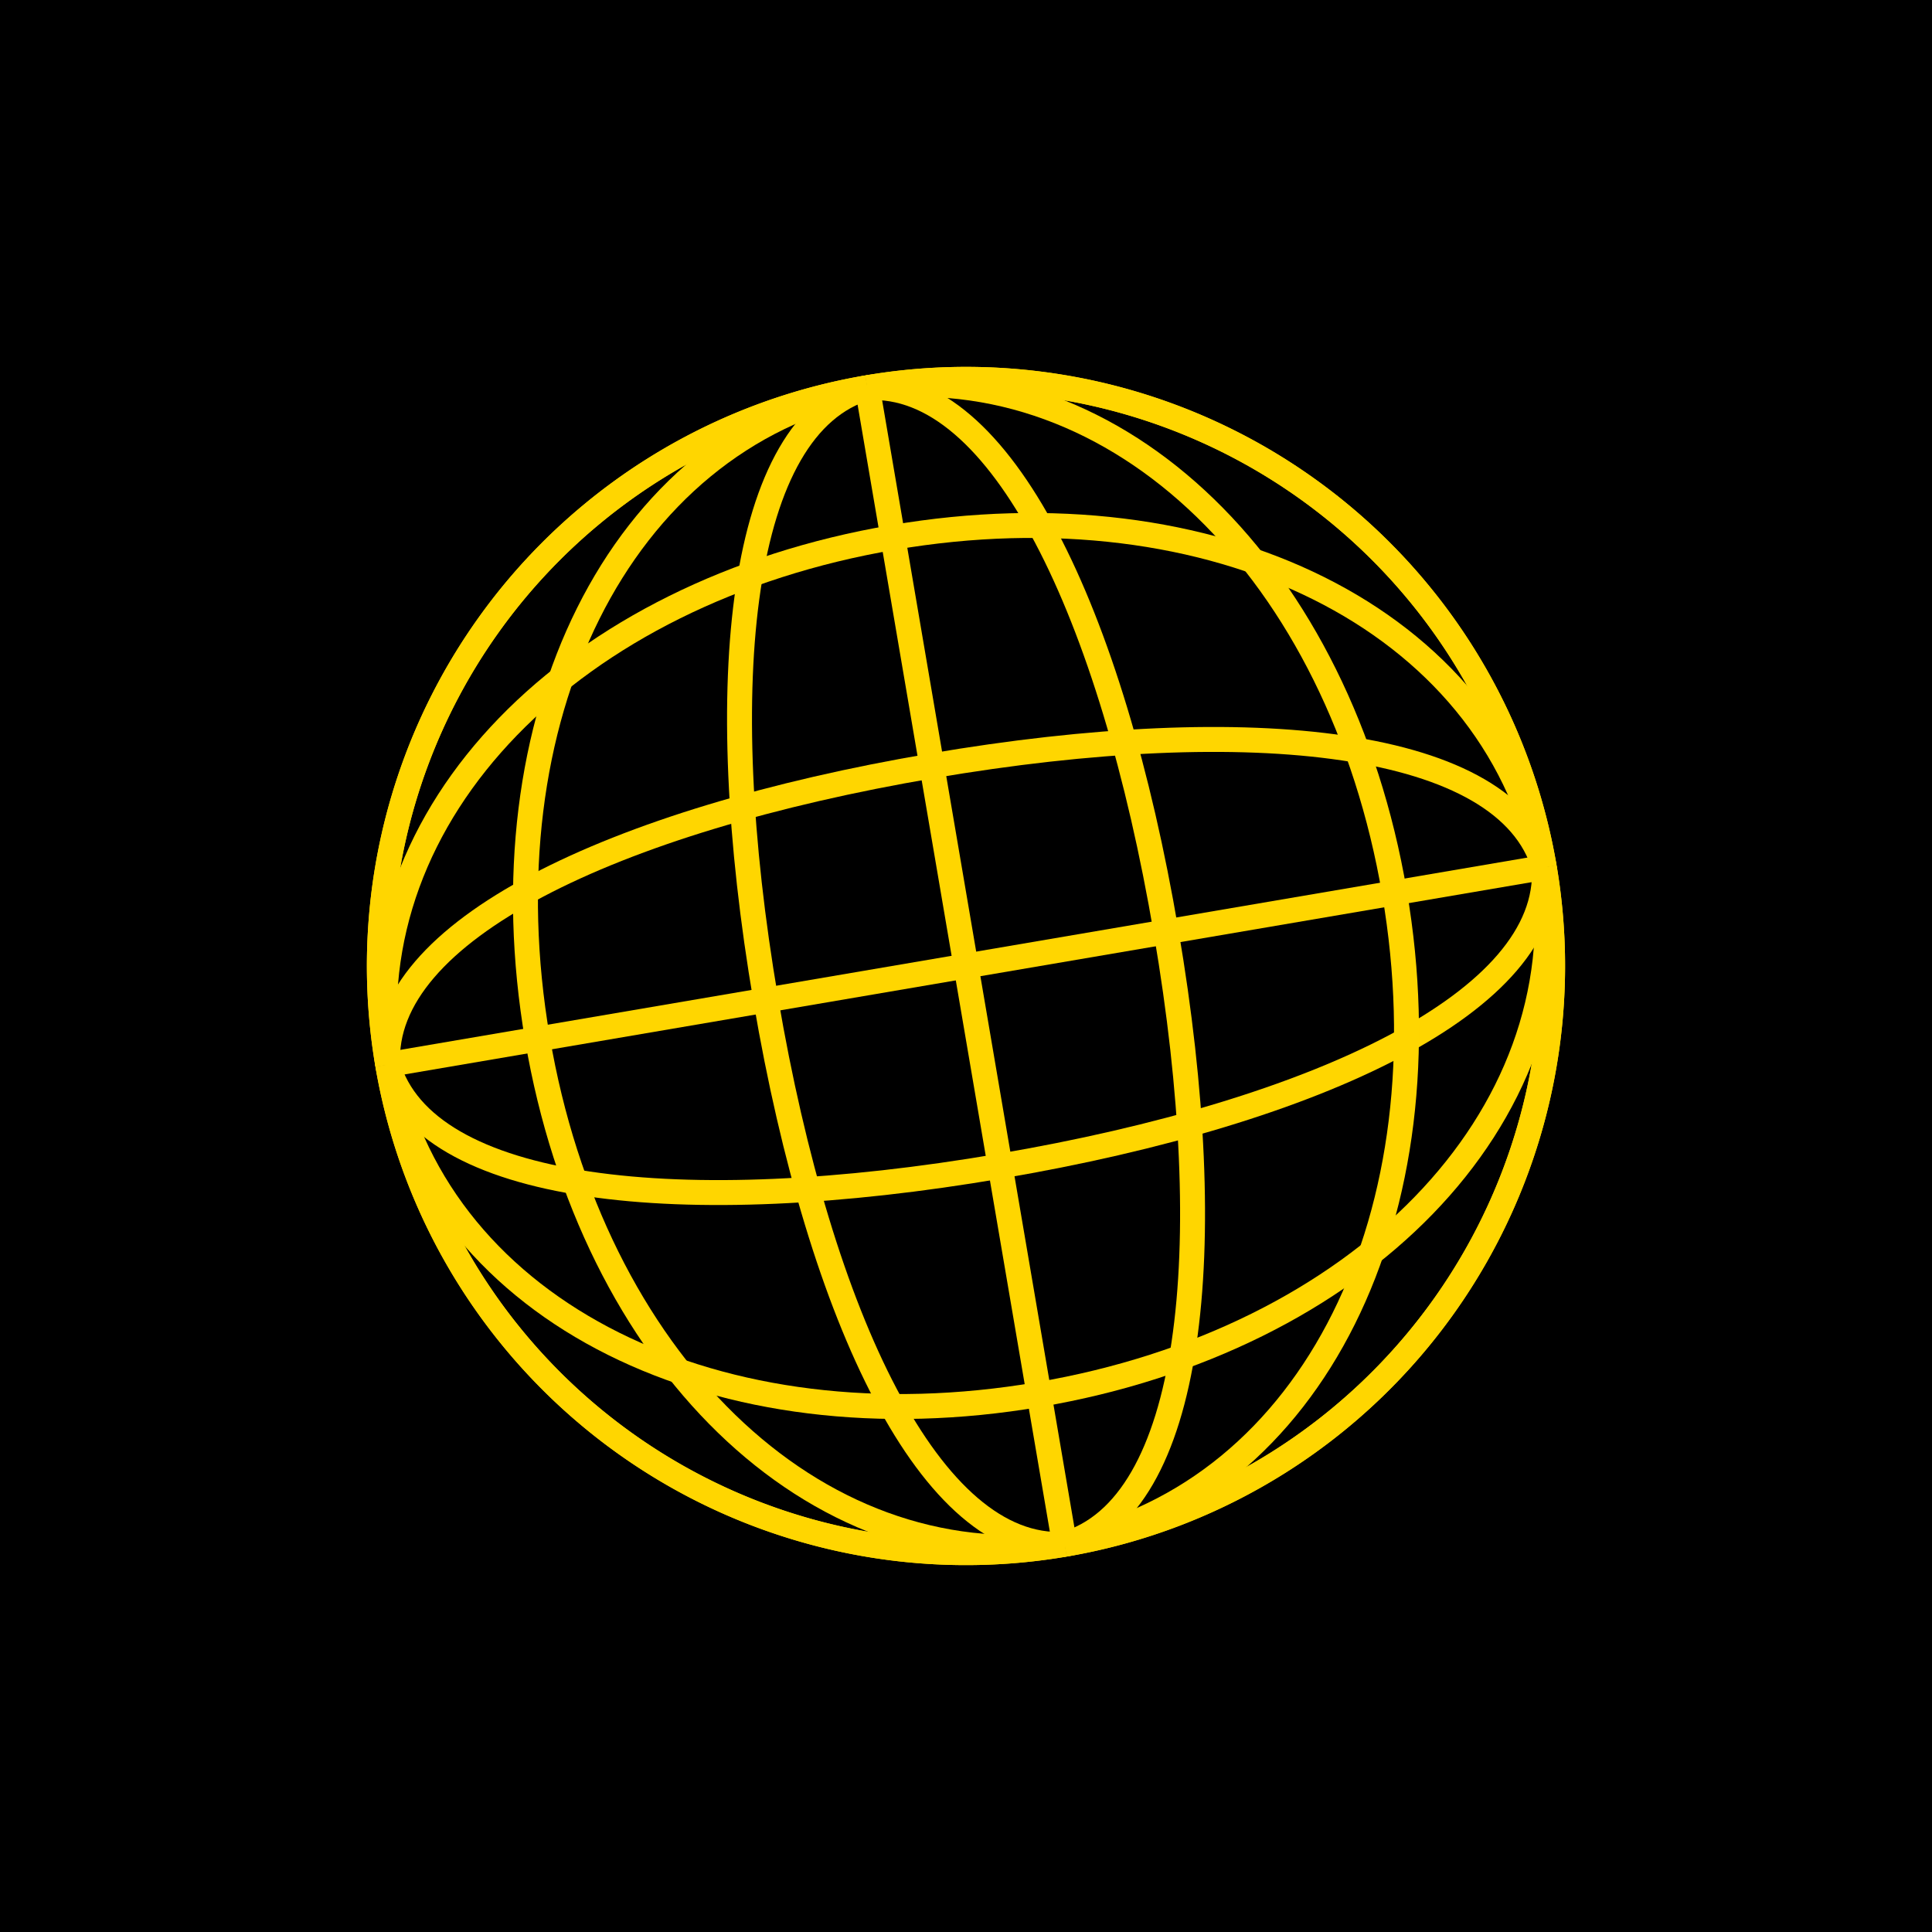 <svg xmlns="http://www.w3.org/2000/svg" viewBox="0 0 232.46 232.46">
  <defs>
    <style>
      .cls-1 {
        fill: none;
        stroke: #ffd600;
        stroke-miterlimit: 10;
        stroke-width: 3px;
      }
    </style>
  </defs>
  <g id="Calque_2" data-name="Calque 2">
    <g id="Calque_1-2" data-name="Calque 1">
      <rect width="232.46" height="232.46"/>
      <circle cx="116.23" cy="116.23" r="70.58"/>
      <g>
        <g>
          <g>
            <path class="cls-1" d="M128.1,185.81A70.59,70.59,0,0,1,46.65,128.1"/>
            <path class="cls-1" d="M125,167.79C86.6,174.34,53,158.16,46.65,128.1"/>
            <path class="cls-1" d="M120.34,140.31c-38.43,6.56-69.23,3.2-73.69-12.21"/>
          </g>
          <g>
            <path class="cls-1" d="M128.1,185.81a70.6,70.6,0,0,0,57.71-81.45"/>
            <path class="cls-1" d="M125,167.79c38.43-6.56,64.81-33,60.79-63.43"/>
            <path class="cls-1" d="M120.34,140.31c38.42-6.55,66.37-19.93,65.47-35.95"/>
          </g>
          <g>
            <path class="cls-1" d="M104.36,46.65A70.58,70.58,0,0,0,46.65,128.1"/>
            <path class="cls-1" d="M107.43,64.67c-38.42,6.55-64.8,33-60.78,63.43"/>
            <path class="cls-1" d="M112.12,92.15C73.69,98.7,45.75,112.08,46.65,128.1"/>
          </g>
          <g>
            <path class="cls-1" d="M104.36,46.65a70.58,70.58,0,0,1,81.45,57.71"/>
            <path class="cls-1" d="M107.43,64.67c38.43-6.56,72.08,9.63,78.38,39.69"/>
            <path class="cls-1" d="M112.12,92.15c38.43-6.56,69.23-3.2,73.69,12.21"/>
          </g>
          <line class="cls-1" x1="46.65" y1="128.1" x2="185.81" y2="104.36"/>
        </g>
        <g>
          <g>
            <path class="cls-1" d="M185.81,104.36a70.6,70.6,0,0,1-57.71,81.45"/>
            <path class="cls-1" d="M167.79,107.43c6.55,38.43-9.63,72.08-39.69,78.38"/>
            <path class="cls-1" d="M140.31,112.12c6.56,38.43,3.2,69.23-12.21,73.69"/>
          </g>
          <g>
            <path class="cls-1" d="M185.81,104.36a70.58,70.58,0,0,0-81.45-57.71"/>
            <path class="cls-1" d="M167.79,107.43c-6.56-38.42-33-64.8-63.43-60.78"/>
            <path class="cls-1" d="M140.31,112.12c-6.55-38.43-19.93-66.37-35.95-65.47"/>
          </g>
          <g>
            <path class="cls-1" d="M46.65,128.1a70.59,70.59,0,0,0,81.45,57.71"/>
            <path class="cls-1" d="M64.67,125c6.55,38.43,33,64.81,63.43,60.79"/>
            <path class="cls-1" d="M92.15,120.34c6.55,38.42,19.93,66.37,35.95,65.47"/>
          </g>
          <g>
            <path class="cls-1" d="M46.65,128.1a70.58,70.58,0,0,1,57.71-81.45"/>
            <path class="cls-1" d="M64.67,125C58.11,86.6,74.3,53,104.36,46.65"/>
            <path class="cls-1" d="M92.15,120.34C85.59,81.91,89,51.11,104.36,46.65"/>
          </g>
          <line class="cls-1" x1="128.1" y1="185.81" x2="104.36" y2="46.65"/>
        </g>
      </g>
    </g>
  </g>
</svg>
